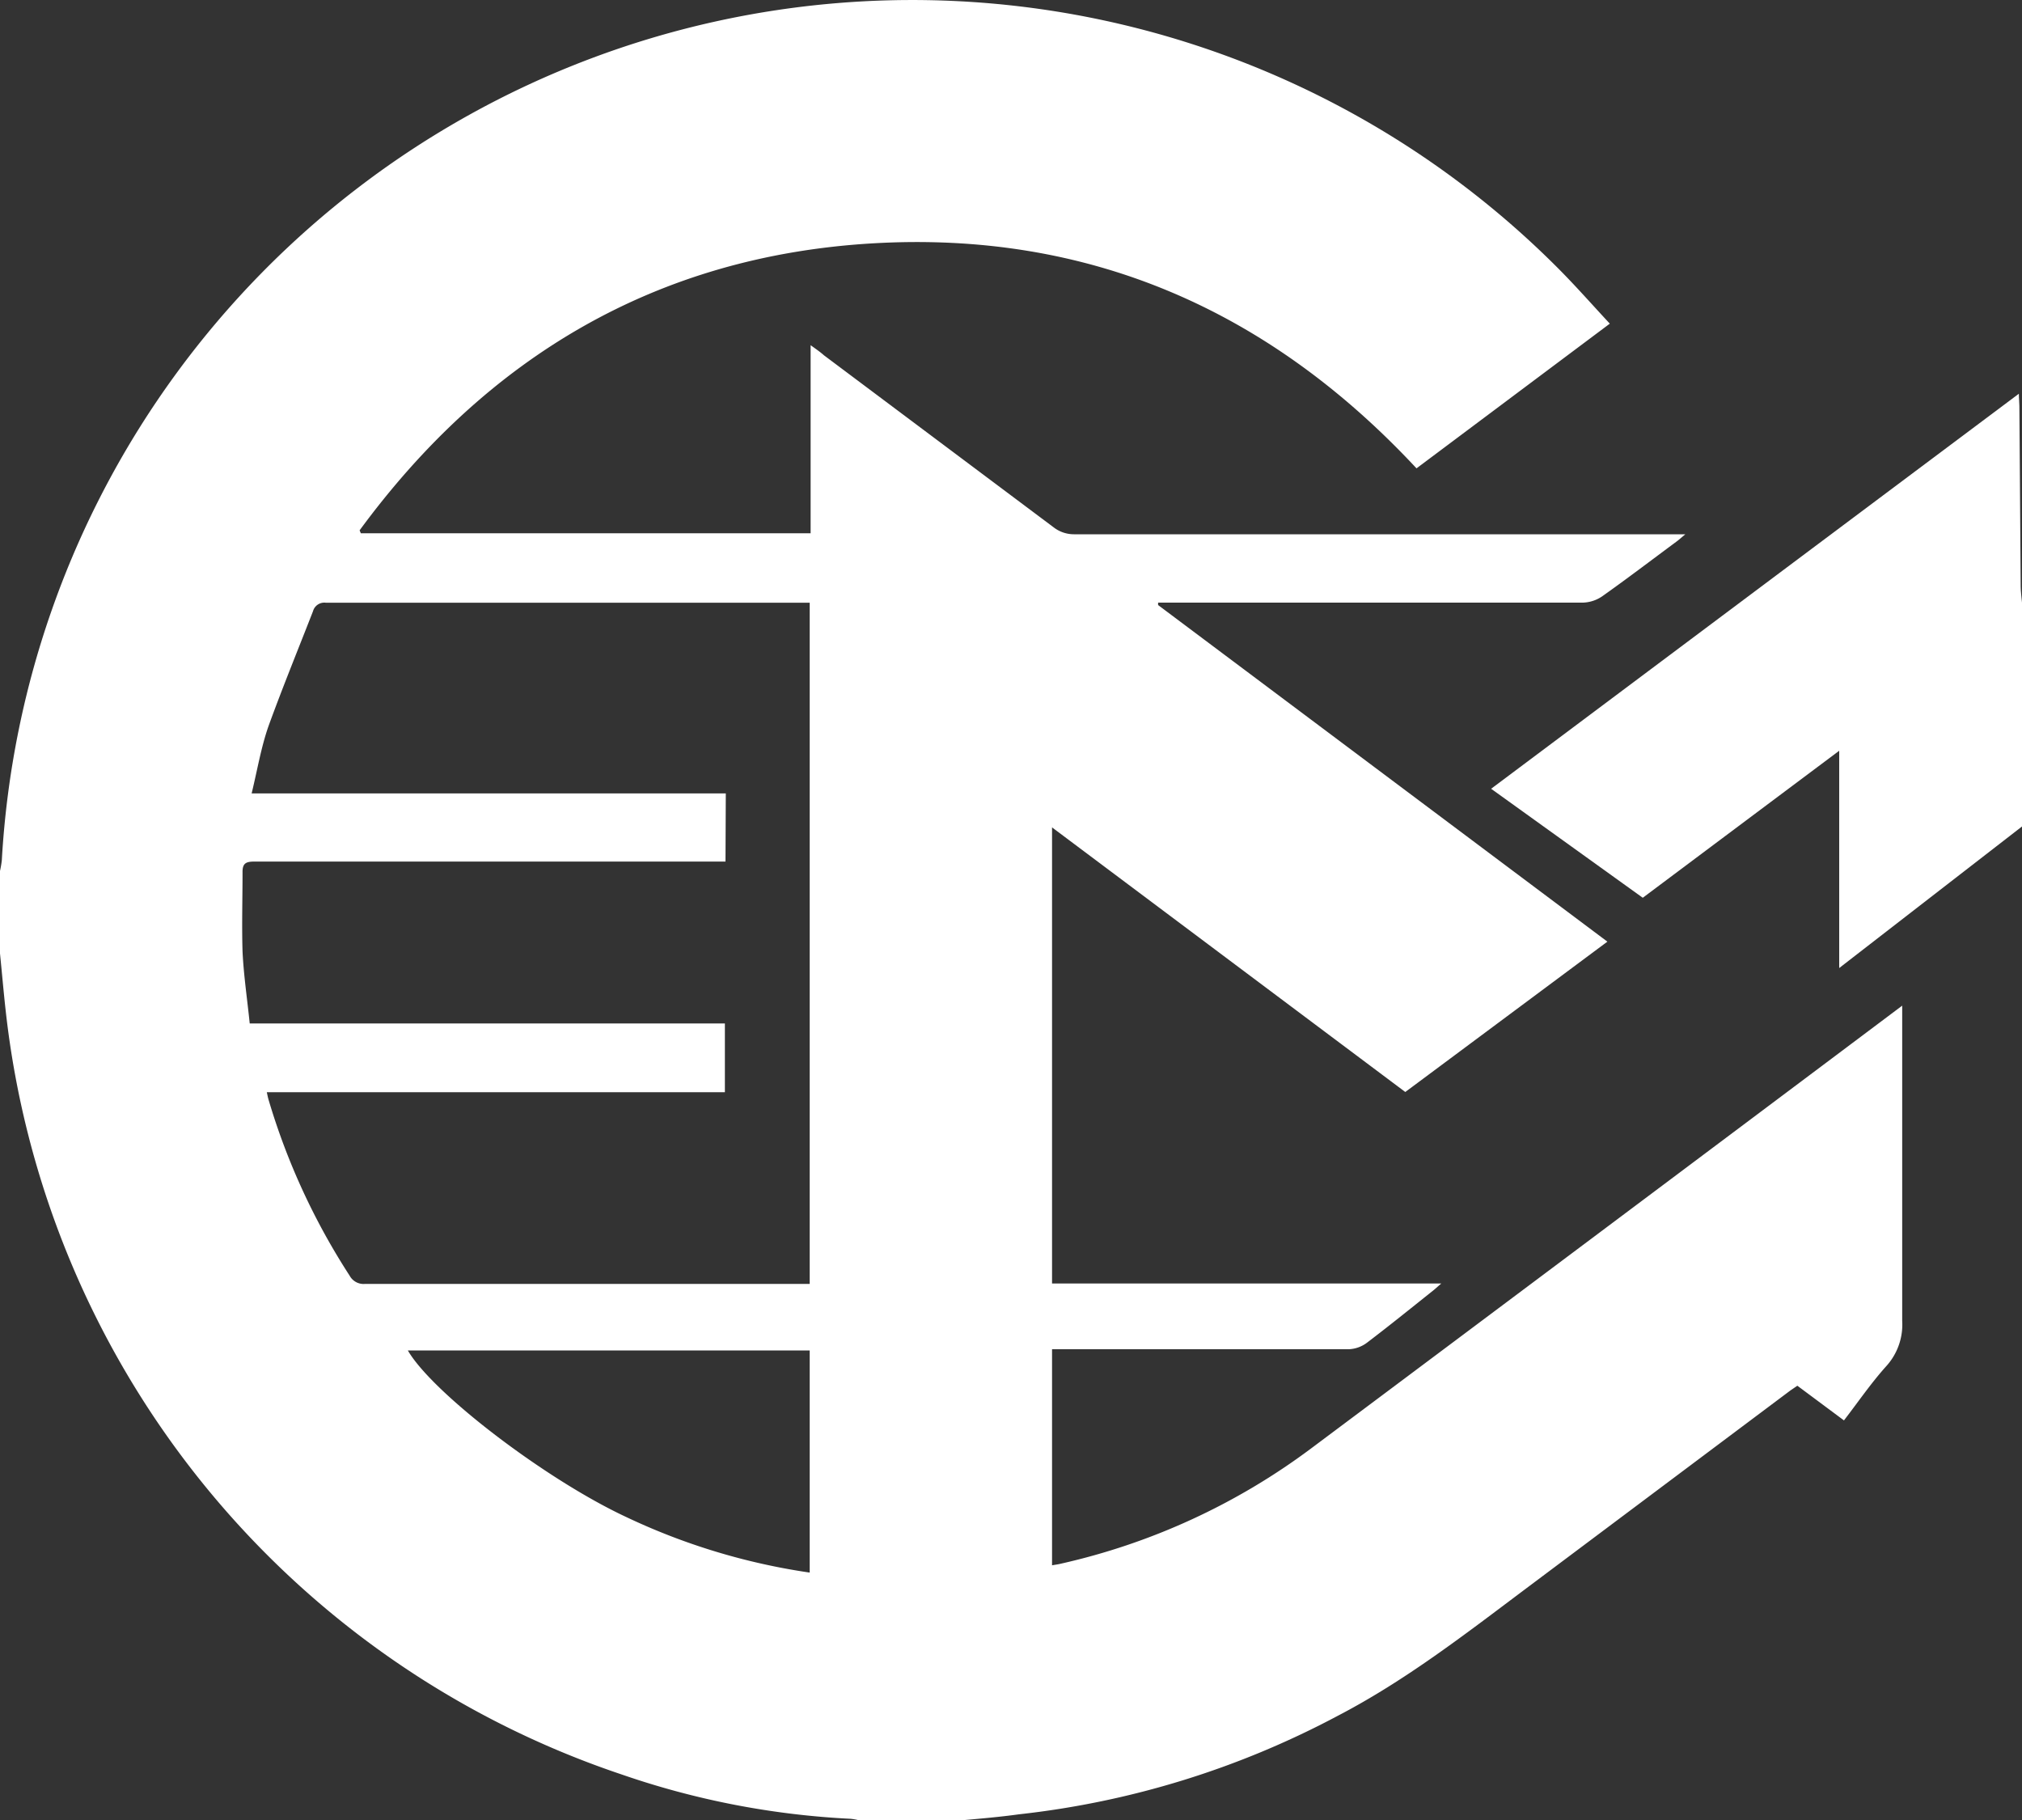 <svg id="Capa_1" width="200" height="180.04" data-name="Capa 1" xmlns="http://www.w3.org/2000/svg"
    viewBox="0 0 200 180.04">
    <rect x="0" y="0" width="200" height="180.04" fill="#333333" stroke="none"/>
    <path
        d="M245,340.1H235a5.31,5.31,0,0,0-.87-.16,81.41,81.41,0,0,1-22.66-4.39A90.15,90.15,0,0,1,150.56,260c-.21-1.88-.37-3.76-.56-5.64V246.2a10.21,10.21,0,0,0,.18-1.06,90.19,90.19,0,0,1,154-58.48c1.71,1.72,3.31,3.54,5.05,5.41l-19.12,14.31c-14.58-15.65-32.44-23.51-53.82-22.25s-38.15,11.27-50.72,28.38l.12.29h44.49V194.2c.57.41.95.67,1.32,1q11.35,8.5,22.7,17a3.28,3.28,0,0,0,2.09.7q29.5,0,59,0h1.41c-.43.36-.62.53-.83.69-2.46,1.82-4.9,3.68-7.4,5.45a3.55,3.55,0,0,1-1.89.62q-20.44,0-40.9,0h-1.13l0,.24,44.44,33.29L289,268.06l-34.94-26.17V287h38.5c-.42.36-.63.56-.86.74-2.16,1.72-4.31,3.46-6.51,5.13a3.2,3.2,0,0,1-1.78.63c-9.4,0-18.8,0-28.2,0h-1.15v21.37c.32-.06.58-.09.83-.15a65.27,65.27,0,0,0,24.77-11.39q28.53-21.33,57-42.69l1.49-1.12v1.31c0,9.95,0,19.91,0,29.86a6.11,6.11,0,0,1-1.58,4.49c-1.5,1.67-2.78,3.54-4.18,5.36l-4.61-3.43-.69.47q-13.08,9.8-26.15,19.59c-6,4.5-11.91,9.09-18.59,12.57a87.42,87.42,0,0,1-31.58,9.76C248.9,339.76,247,339.92,245,340.1Zm-23.24-94.83h-1.42q-22.59,0-45.19,0c-.86,0-1.18.2-1.16,1.1,0,2.59-.08,5.19,0,7.79.11,2.34.46,4.68.71,7.12h47v6.8H176.39c.08.36.12.58.19.8a66.84,66.84,0,0,0,8,17.34,1.57,1.57,0,0,0,1.53.82q21.43,0,42.89,0h1.09V219.67c-.34,0-.6,0-.86,0q-23.5,0-47,0a1.16,1.16,0,0,0-1.27.84c-1.47,3.77-3,7.51-4.39,11.33-.74,2.1-1.11,4.34-1.68,6.69h46.9Zm8.33,48.35H190.34c2.42,4.19,13.6,12.74,21.59,16.47a63.76,63.76,0,0,0,18.16,5.5Z"
        transform="translate(-150 -160.06)" fill="#fff" />
    <path
        d="M350,241.8l-18.08,14V234.31l-19.43,14.54-15-10.78L349.69,199c0,.51.05.86.05,1.2.05,6,.08,11.92.13,17.87,0,.53.09,1.06.13,1.59Z"
        transform="translate(-150 -160.06)" fill="#fff" />
</svg>